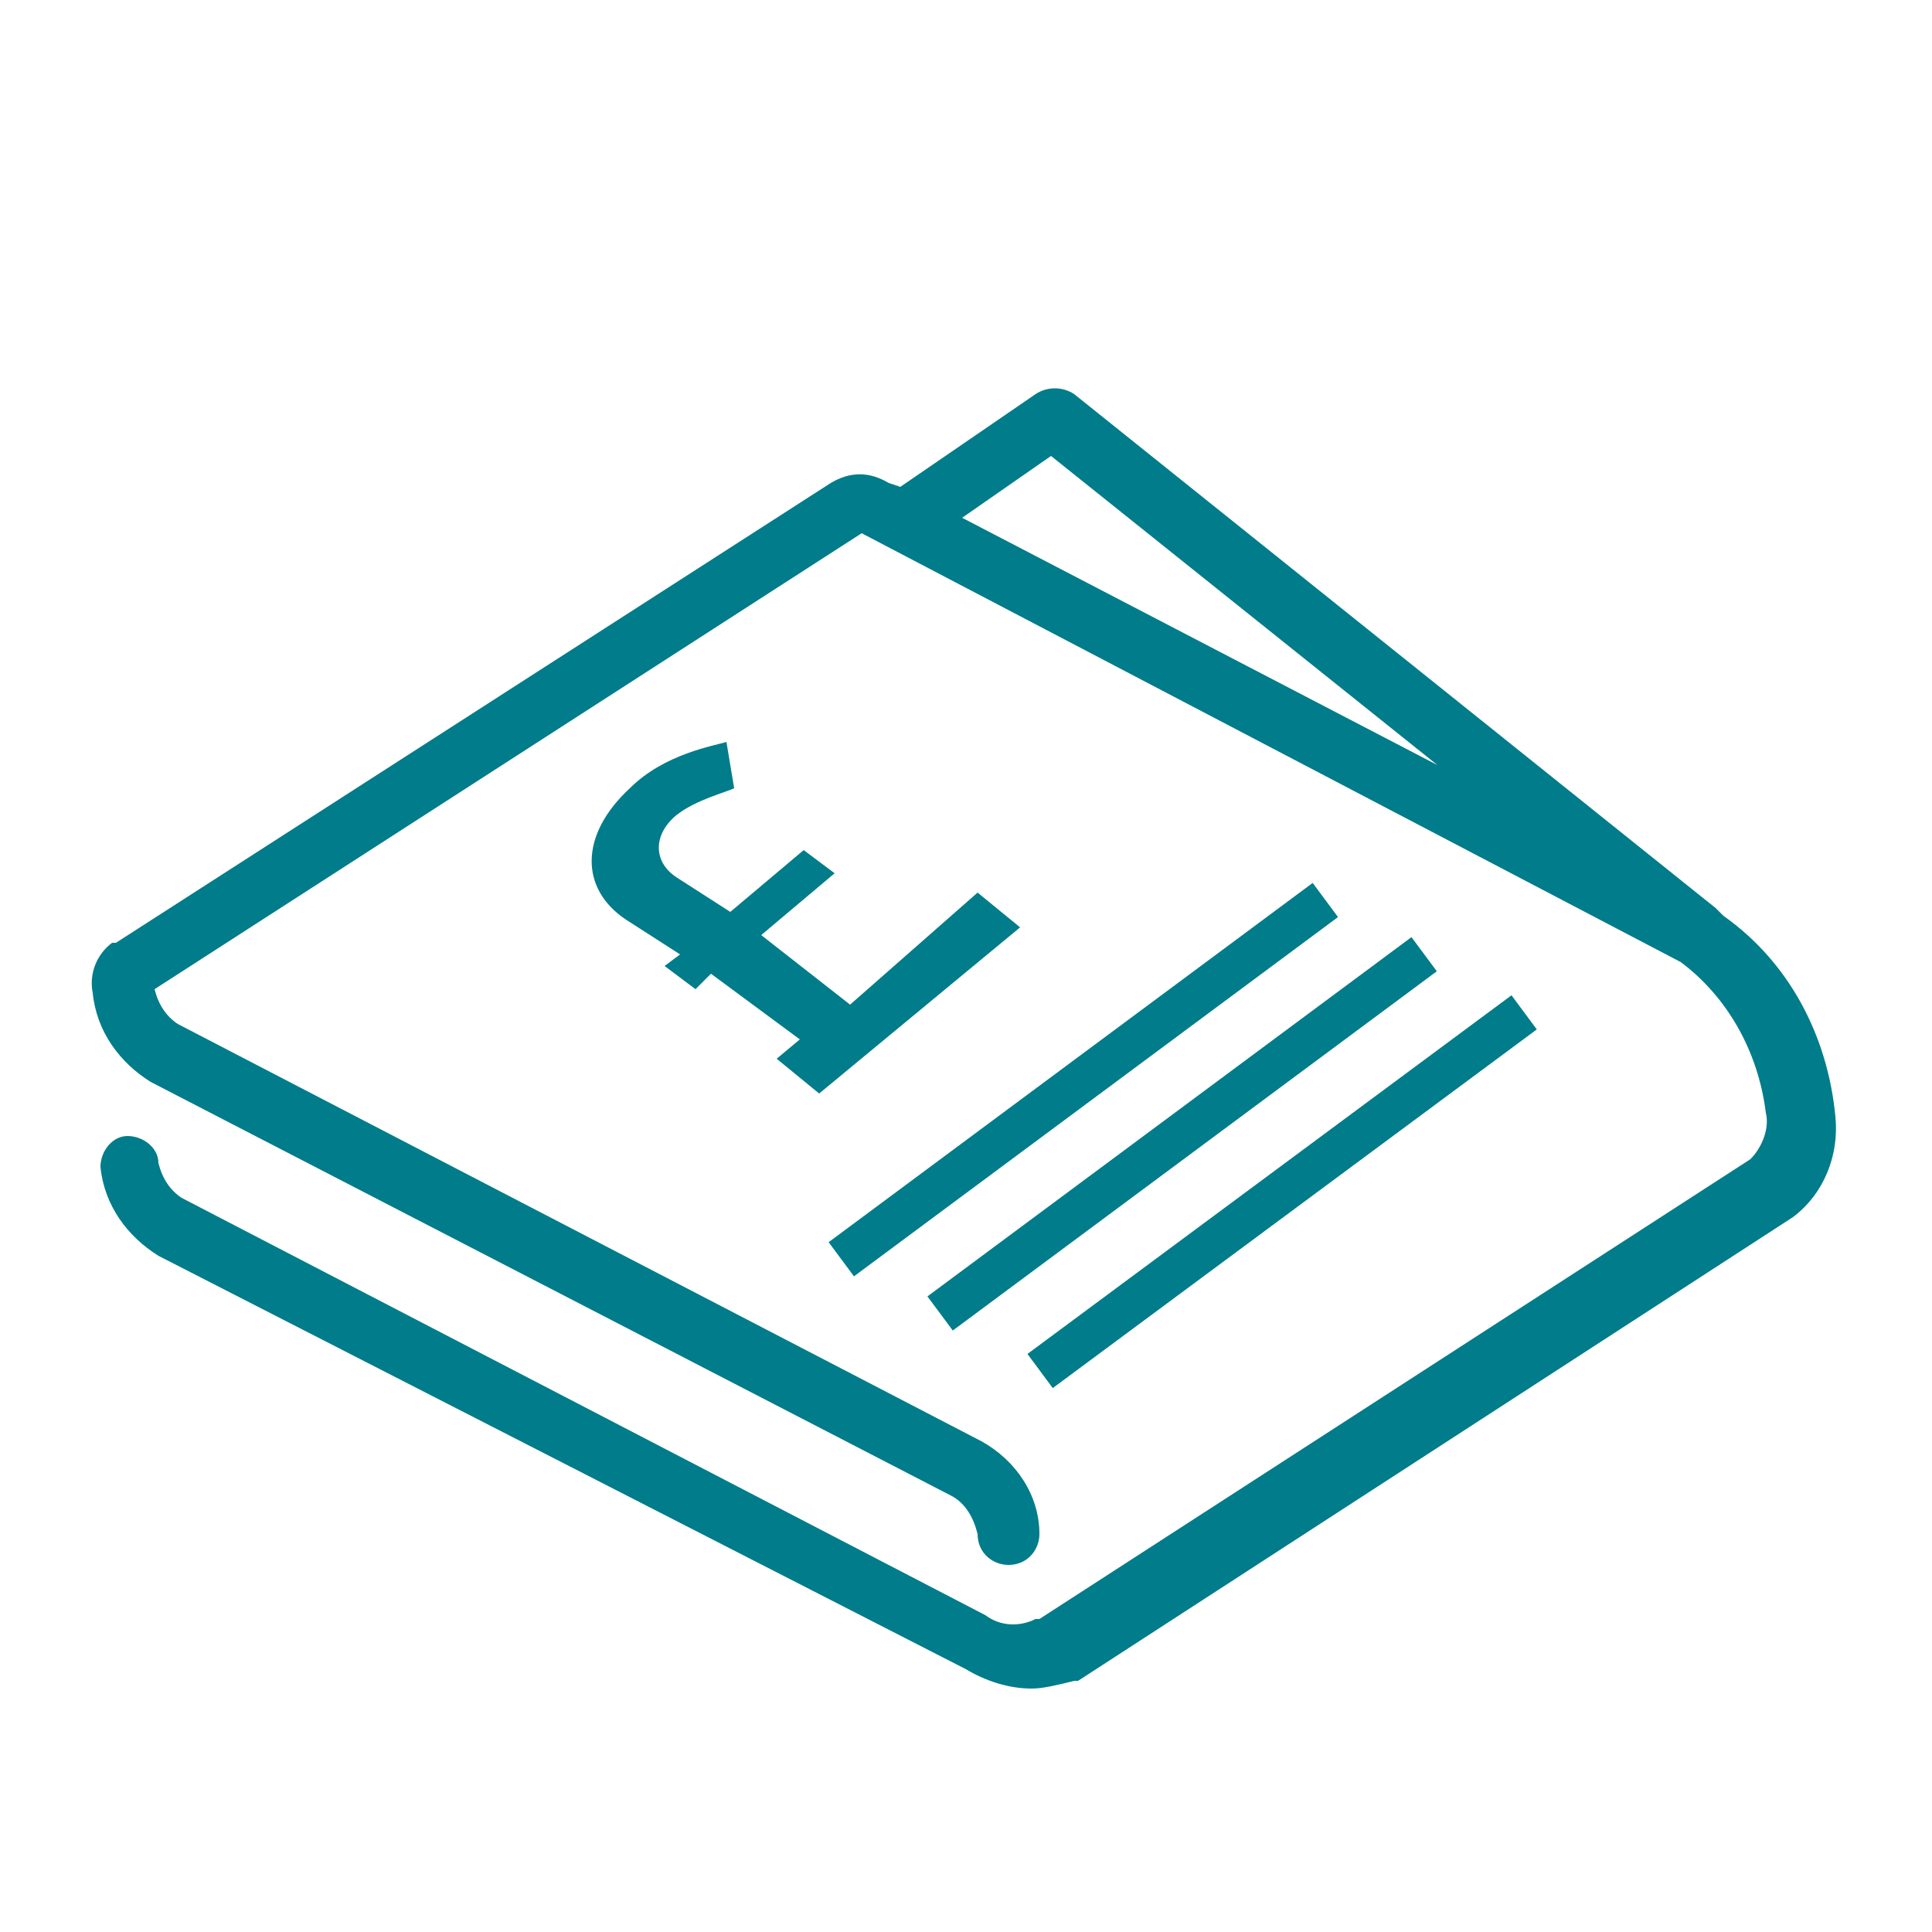 <?xml version="1.0" encoding="utf-8"?>
<!-- Generator: Adobe Illustrator 26.2.1, SVG Export Plug-In . SVG Version: 6.00 Build 0)  -->
<svg version="1.1" id="Layer_1" xmlns="http://www.w3.org/2000/svg" xmlns:xlink="http://www.w3.org/1999/xlink" x="0px" y="0px"
	 viewBox="0 0 50 50" style="enable-background:new 0 0 50 50;" xml:space="preserve">
<style type="text/css">
	.st0{fill:#007C8A;}
	.st1{fill:#6C1C73;}
	.st2{clip-path:url(#SVGID_00000179610404710855577430000007017498918139225233_);}
	.st3{fill:#6B1D74;}
	.st4{fill:#6A1E74;}
	.st5{fill:#691F74;}
	.st6{fill:#682074;}
	.st7{fill:#672174;}
	.st8{fill:#662174;}
	.st9{fill:#662274;}
	.st10{fill:#652274;}
	.st11{fill:#642374;}
	.st12{fill:#632474;}
	.st13{fill:#622474;}
	.st14{fill:#622574;}
	.st15{fill:#612574;}
	.st16{fill:#612674;}
	.st17{fill:#602674;}
	.st18{fill:#5F2774;}
	.st19{fill:#5E2774;}
	.st20{fill:#5D2874;}
	.st21{fill:#5C2874;}
	.st22{fill:#5C2974;}
	.st23{fill:#5B2974;}
	.st24{fill:#5A2A74;}
	.st25{fill:#592A74;}
	.st26{fill:#582B74;}
	.st27{fill:#572B74;}
	.st28{fill:#562C74;}
	.st29{fill:#552C74;}
	.st30{fill:#542D74;}
	.st31{fill:#532D74;}
	.st32{fill:#522D74;}
	.st33{fill:#522E74;}
	.st34{fill:#512E74;}
	.st35{fill:#502E74;}
	.st36{fill:#4F2F74;}
	.st37{fill:#4E2F74;}
	.st38{fill:#4D3074;}
	.st39{fill:#4C3074;}
	.st40{fill:#4B3074;}
	.st41{fill:#4B3174;}
	.st42{fill:#4A3174;}
	.st43{fill:#493174;}
	.st44{fill:#483174;}
	.st45{fill:#473274;}
	.st46{fill:#463274;}
	.st47{fill:#453374;}
	.st48{fill:#443374;}
	.st49{fill:#433374;}
	.st50{fill:#423374;}
	.st51{fill:#413474;}
	.st52{fill:#403474;}
	.st53{fill:#3F3474;}
	.st54{fill:#3E3573;}
	.st55{fill:#3D3573;}
	.st56{fill:#3C3573;}
	.st57{fill:#3B3573;}
	.st58{fill:#3A3673;}
	.st59{fill:#393673;}
	.st60{fill:#383673;}
	.st61{fill:#373673;}
	.st62{fill:#363773;}
	.st63{fill:#353773;}
	.st64{fill:#343773;}
	.st65{fill:#333773;}
	.st66{fill:#323873;}
	.st67{fill:#313873;}
	.st68{fill:#2F3872;}
	.st69{fill:#2E3872;}
	.st70{fill:#2D3972;}
	.st71{fill:#2C3972;}
	.st72{fill:#2A3972;}
	.st73{fill:#293972;}
	.st74{fill:#283A72;}
	.st75{fill:#263A72;}
	.st76{fill:#253A72;}
	.st77{fill:#233A72;}
	.st78{fill:#213A72;}
	.st79{fill:#1F3B72;}
	.st80{fill:#203B72;}
	.st81{fill:#213C72;}
	.st82{fill:#223D72;}
	.st83{fill:#233E72;}
	.st84{fill:#233F72;}
	.st85{fill:#243F72;}
	.st86{fill:#244072;}
	.st87{fill:#254072;}
	.st88{fill:#254172;}
	.st89{fill:#264172;}
	.st90{fill:#264272;}
	.st91{fill:#274372;}
	.st92{fill:#284472;}
	.st93{fill:#294572;}
	.st94{fill:#294672;}
	.st95{fill:#2A4672;}
	.st96{fill:#2A4772;}
	.st97{fill:#2B4772;}
	.st98{fill:#2B4872;}
	.st99{fill:#2C4972;}
	.st100{fill:#2D4A72;}
	.st101{fill:#2E4B72;}
	.st102{fill:#2F4C72;}
	.st103{fill:#2F4D72;}
	.st104{fill:#304D72;}
	.st105{fill:#304E72;}
	.st106{fill:#314E72;}
	.st107{fill:#314F72;}
	.st108{fill:#324F72;}
	.st109{fill:#325072;}
	.st110{fill:#335172;}
	.st111{fill:#345272;}
	.st112{fill:#355372;}
	.st113{fill:#355472;}
	.st114{fill:#365472;}
	.st115{fill:#365572;}
	.st116{fill:#375672;}
	.st117{fill:#385772;}
	.st118{fill:#395872;}
	.st119{fill:#395972;}
	.st120{fill:#3A5971;}
	.st121{fill:#3A5A71;}
	.st122{fill:#3B5A71;}
	.st123{fill:#3C5B71;}
	.st124{fill:#3C5C71;}
	.st125{fill:#3D5C71;}
	.st126{fill:#3D5D71;}
	.st127{fill:#3E5E71;}
	.st128{fill:#3F5F71;}
	.st129{fill:#405F71;}
	.st130{fill:#406071;}
	.st131{fill:#416171;}
	.st132{fill:#416170;}
	.st133{fill:#426270;}
	.st134{fill:#436370;}
	.st135{fill:#446470;}
	.st136{fill:#456570;}
	.st137{fill:#466670;}
	.st138{fill:#46666F;}
	.st139{fill:#47676F;}
	.st140{fill:#47686F;}
	.st141{fill:#48686F;}
	.st142{fill:#48696F;}
	.st143{fill:#49696F;}
	.st144{fill:#4A6A6F;}
	.st145{fill:#4A6B6E;}
	.st146{fill:#4B6B6E;}
	.st147{fill:#4C6C6E;}
	.st148{fill:#4C6D6E;}
	.st149{fill:#4D6D6E;}
	.st150{fill:#4D6E6E;}
	.st151{fill:#4E6F6D;}
	.st152{fill:#4F6F6D;}
	.st153{fill:#4F706D;}
	.st154{fill:#50716D;}
	.st155{fill:#51716D;}
	.st156{fill:#51726C;}
	.st157{fill:#52736C;}
	.st158{fill:#53736C;}
	.st159{fill:#53746C;}
	.st160{fill:#54756B;}
	.st161{fill:#55766B;}
	.st162{fill:#56776B;}
	.st163{fill:#56776A;}
	.st164{fill:#57786A;}
	.st165{fill:#58796A;}
	.st166{fill:#587969;}
	.st167{fill:#597A69;}
	.st168{fill:#5A7B69;}
	.st169{fill:#5B7C68;}
	.st170{fill:#5C7D68;}
	.st171{fill:#5D7E67;}
	.st172{fill:#5E7F67;}
	.st173{fill:#5F8066;}
	.st174{fill:#608166;}
	.st175{fill:#618166;}
	.st176{fill:#618265;}
	.st177{fill:#628365;}
	.st178{fill:#638365;}
	.st179{fill:#638464;}
	.st180{fill:#648564;}
	.st181{fill:#658663;}
	.st182{fill:#668763;}
	.st183{fill:#678862;}
	.st184{fill:#688962;}
	.st185{fill:#698A61;}
	.st186{fill:#6A8A61;}
	.st187{fill:#6A8B60;}
	.st188{fill:#6B8C60;}
	.st189{fill:#6C8C5F;}
	.st190{fill:#6C8D5F;}
	.st191{fill:#6D8E5E;}
	.st192{fill:#6E8E5E;}
	.st193{fill:#6F8F5D;}
	.st194{fill:#6F905D;}
	.st195{fill:#70905D;}
	.st196{fill:#71915C;}
	.st197{fill:#72925C;}
	.st198{fill:#72935B;}
	.st199{fill:#73935B;}
	.st200{fill:#74945A;}
	.st201{fill:#759559;}
	.st202{fill:#769559;}
	.st203{fill:#769658;}
	.st204{fill:#779758;}
	.st205{fill:#789757;}
	.st206{fill:#799857;}
	.st207{fill:#799956;}
	.st208{fill:#7A9A55;}
	.st209{fill:#7B9A55;}
	.st210{fill:#7C9B54;}
	.st211{fill:#7C9C54;}
	.st212{fill:#7D9C53;}
	.st213{fill:#7E9D52;}
	.st214{fill:#7F9E52;}
	.st215{fill:#7F9F51;}
	.st216{fill:#809F51;}
	.st217{fill:#81A050;}
	.st218{fill:#82A14F;}
	.st219{fill:#83A14F;}
	.st220{fill:#83A24E;}
	.st221{fill:#84A34D;}
	.st222{fill:#85A44D;}
	.st223{fill:#86A44C;}
	.st224{fill:#87A54B;}
	.st225{fill:#87A64A;}
	.st226{fill:#88A74A;}
	.st227{fill:#89A749;}
	.st228{fill:#8AA848;}
	.st229{fill:#8AA948;}
	.st230{fill:#8BA947;}
	.st231{fill:#8CAA46;}
	.st232{fill:#8DAB45;}
	.st233{fill:#8DAC44;}
	.st234{fill:#8EAC44;}
	.st235{fill:#8FAD43;}
	.st236{fill:#90AE42;}
	.st237{fill:#90AE41;}
	.st238{fill:#91AF40;}
	.st239{fill:#92B040;}
	.st240{fill:#93B13F;}
	.st241{fill:#93B13E;}
	.st242{fill:#94B23D;}
	.st243{fill:#95B33C;}
	.st244{fill:#96B43B;}
	.st245{fill:#96B43A;}
	.st246{fill:#97B539;}
	.st247{fill:#98B638;}
	.st248{fill:#99B737;}
	.st249{fill:#99B736;}
	.st250{fill:#9AB835;}
	.st251{fill:#9BB934;}
	.st252{fill:#9CBA33;}
	.st253{fill:#9CBB32;}
	.st254{fill:#9DBB31;}
	.st255{fill:#9EBC2F;}
	.st256{fill:#9FBD2E;}
	.st257{fill:#9FBE2D;}
	.st258{fill:#A0BE2C;}
	.st259{fill:#A1BF2A;}
	.st260{fill:#A2C029;}
	.st261{fill:#A3C127;}
	.st262{fill:#A3C226;}
	.st263{fill:#A4C224;}
	.st264{fill:#A5C322;}
	.st265{fill:#A6C420;}
	.st266{fill:#A6C51E;}
	.st267{fill:#A7C51C;}
	.st268{fill:#A8C61A;}
	.st269{fill:#A9C717;}
	.st270{fill:#AAC814;}
	.st271{fill:#AAC811;}
	.st272{fill:#AAC717;}
	.st273{fill:#A9C719;}
	.st274{fill:#A9C61C;}
	.st275{fill:#A9C51E;}
	.st276{fill:#A8C520;}
	.st277{fill:#A8C422;}
	.st278{fill:#A8C423;}
	.st279{fill:#A7C325;}
	.st280{fill:#A7C227;}
	.st281{fill:#A7C228;}
	.st282{fill:#A6C12A;}
	.st283{fill:#A6C02B;}
	.st284{fill:#A6C02C;}
	.st285{fill:#A5BF2E;}
	.st286{fill:#A5BE2F;}
	.st287{fill:#A5BE30;}
	.st288{fill:#A4BD31;}
	.st289{fill:#A4BD33;}
	.st290{fill:#A4BC34;}
	.st291{fill:#A3BB35;}
	.st292{fill:#A3BB36;}
	.st293{fill:#A3BA37;}
	.st294{fill:#A2B938;}
	.st295{fill:#A2B939;}
	.st296{fill:#A2B83A;}
	.st297{fill:#A1B73B;}
	.st298{fill:#A1B73C;}
	.st299{fill:#A1B63D;}
	.st300{fill:#A0B63E;}
	.st301{fill:#A0B53F;}
	.st302{fill:#A0B440;}
	.st303{fill:#A0B441;}
	.st304{fill:#9FB342;}
	.st305{fill:#9FB343;}
	.st306{fill:#9FB243;}
	.st307{fill:#9EB144;}
	.st308{fill:#9EB145;}
	.st309{fill:#9EB046;}
	.st310{fill:#9DB047;}
	.st311{fill:#9DAF48;}
	.st312{fill:#9DAE49;}
	.st313{fill:#9CAE49;}
	.st314{fill:#9CAD4A;}
	.st315{fill:#9CAC4B;}
	.st316{fill:#9BAC4C;}
	.st317{fill:#9BAB4D;}
	.st318{fill:#9BAA4E;}
	.st319{fill:#9AA94F;}
	.st320{fill:#9AA950;}
	.st321{fill:#9AA850;}
	.st322{fill:#99A851;}
	.st323{fill:#99A752;}
	.st324{fill:#99A653;}
	.st325{fill:#98A653;}
	.st326{fill:#98A554;}
	.st327{fill:#98A455;}
	.st328{fill:#97A456;}
	.st329{fill:#97A356;}
	.st330{fill:#97A357;}
	.st331{fill:#97A258;}
	.st332{fill:#96A158;}
	.st333{fill:#96A159;}
	.st334{fill:#96A05A;}
	.st335{fill:#95A05A;}
	.st336{fill:#959F5B;}
	.st337{fill:#959E5B;}
	.st338{fill:#959E5C;}
	.st339{fill:#949D5D;}
	.st340{fill:#949C5D;}
	.st341{fill:#949C5E;}
	.st342{fill:#939B5E;}
	.st343{fill:#939B5F;}
	.st344{fill:#939A60;}
	.st345{fill:#939960;}
	.st346{fill:#929961;}
	.st347{fill:#929861;}
	.st348{fill:#929762;}
	.st349{fill:#919762;}
	.st350{fill:#919663;}
	.st351{fill:#919564;}
	.st352{fill:#909464;}
	.st353{fill:#909465;}
	.st354{fill:#909365;}
	.st355{fill:#8F9266;}
	.st356{fill:#8F9167;}
	.st357{fill:#8E9068;}
	.st358{fill:#8E8F68;}
	.st359{fill:#8E8F69;}
	.st360{fill:#8E8E69;}
	.st361{fill:#8D8D6A;}
	.st362{fill:#8D8C6A;}
	.st363{fill:#8D8B6B;}
	.st364{fill:#8C8B6B;}
	.st365{fill:#8C8A6C;}
	.st366{fill:#8B896C;}
	.st367{fill:#8B886D;}
	.st368{fill:#8B876E;}
	.st369{fill:#8A866E;}
	.st370{fill:#8A856F;}
	.st371{fill:#8A846F;}
	.st372{fill:#89846F;}
	.st373{fill:#898370;}
	.st374{fill:#898270;}
	.st375{fill:#888171;}
	.st376{fill:#888071;}
	.st377{fill:#887F72;}
	.st378{fill:#877F72;}
	.st379{fill:#877E72;}
	.st380{fill:#877D72;}
	.st381{fill:#877D73;}
	.st382{fill:#877C73;}
	.st383{fill:#867B73;}
	.st384{fill:#867A74;}
	.st385{fill:#867974;}
	.st386{fill:#857974;}
	.st387{fill:#857874;}
	.st388{fill:#857774;}
	.st389{fill:#857775;}
	.st390{fill:#847675;}
	.st391{fill:#847575;}
	.st392{fill:#847475;}
	.st393{fill:#837376;}
	.st394{fill:#837276;}
	.st395{fill:#837176;}
	.st396{fill:#827076;}
	.st397{fill:#826F76;}
	.st398{fill:#826F77;}
	.st399{fill:#826E77;}
	.st400{fill:#826D77;}
	.st401{fill:#816D77;}
	.st402{fill:#816C77;}
	.st403{fill:#816B77;}
	.st404{fill:#816B78;}
	.st405{fill:#806A78;}
	.st406{fill:#806978;}
	.st407{fill:#806878;}
	.st408{fill:#7F6778;}
	.st409{fill:#7F6678;}
	.st410{fill:#7F6579;}
	.st411{fill:#7E6479;}
	.st412{fill:#7E6379;}
	.st413{fill:#7E6279;}
	.st414{fill:#7E6179;}
	.st415{fill:#7D6179;}
	.st416{fill:#7D6079;}
	.st417{fill:#7D5F79;}
	.st418{fill:#7D5E79;}
	.st419{fill:#7C5D79;}
	.st420{fill:#7C5C79;}
	.st421{fill:#7C5C7A;}
	.st422{fill:#7C5B7A;}
	.st423{fill:#7C5A7A;}
	.st424{fill:#7B597A;}
	.st425{fill:#7B587A;}
	.st426{fill:#7B577A;}
	.st427{fill:#7A567A;}
	.st428{fill:#7A557A;}
	.st429{fill:#7A547A;}
	.st430{fill:#7A537A;}
	.st431{fill:#79537A;}
	.st432{fill:#79527A;}
	.st433{fill:#79517A;}
	.st434{fill:#79507A;}
	.st435{fill:#784F7A;}
	.st436{fill:#784E79;}
	.st437{fill:#784D79;}
	.st438{fill:#784C79;}
	.st439{fill:#774B79;}
	.st440{fill:#774A79;}
	.st441{fill:#774979;}
	.st442{fill:#774879;}
	.st443{fill:#764879;}
	.st444{fill:#764779;}
	.st445{fill:#764679;}
	.st446{fill:#764579;}
	.st447{fill:#764578;}
	.st448{fill:#754478;}
	.st449{fill:#754378;}
	.st450{fill:#754278;}
	.st451{fill:#754178;}
	.st452{fill:#744078;}
	.st453{fill:#743F78;}
	.st454{fill:#743E78;}
	.st455{fill:#743D77;}
	.st456{fill:#733C77;}
	.st457{fill:#733B77;}
	.st458{fill:#733A77;}
	.st459{fill:#733977;}
	.st460{fill:#723877;}
	.st461{fill:#723777;}
	.st462{fill:#723676;}
	.st463{fill:#723576;}
	.st464{fill:#713576;}
	.st465{fill:#713476;}
	.st466{fill:#713376;}
	.st467{fill:#713276;}
	.st468{fill:#703176;}
	.st469{fill:#703076;}
	.st470{fill:#702F76;}
	.st471{fill:#702E76;}
	.st472{fill:#702D76;}
	.st473{fill:#6F2C76;}
	.st474{fill:#6F2C75;}
	.st475{fill:#6F2B75;}
	.st476{fill:#6F2A75;}
	.st477{fill:#6F2975;}
	.st478{fill:#6E2875;}
	.st479{fill:#6E2775;}
	.st480{fill:#6E2675;}
	.st481{fill:#6E2575;}
	.st482{fill:#6E2475;}
	.st483{fill:#6D2474;}
	.st484{fill:#6D2374;}
	.st485{fill:#6D2274;}
	.st486{fill:#6D2174;}
	.st487{fill:#6D2074;}
	.st488{fill:#6D1F74;}
	.st489{fill:#6C1E74;}
	.st490{fill:#6C1D74;}
	.st491{fill:#1065A4;}
	.st492{fill:#5E2750;}
	.st493{fill:#037D8A;}
</style>
<g>
	<g>
		<g>
			<path class="st0" d="M26.7,43.7c-0.6,0-1.2-0.2-1.7-0.5L4.1,32.5c-0.8-0.5-1.4-1.3-1.5-2.3c0-0.4,0.3-0.8,0.7-0.8c0,0,0,0,0,0
				c0.4,0,0.8,0.3,0.8,0.7c0.1,0.4,0.3,0.7,0.6,0.9l20.8,10.8c0.4,0.3,0.9,0.3,1.3,0.1l0.1,0l18.4-11.9c0.3-0.3,0.5-0.8,0.4-1.2
				c-0.2-1.6-1-3-2.2-3.9L22.3,13.8L4,25.6c0.1,0.4,0.3,0.7,0.6,0.9l20.8,10.8c0.9,0.5,1.5,1.4,1.5,2.4c0,0.4-0.3,0.8-0.8,0.8
				c-0.4,0-0.8-0.3-0.8-0.8c-0.1-0.4-0.3-0.8-0.7-1L3.9,28c-0.8-0.5-1.4-1.3-1.5-2.3c-0.1-0.5,0.1-1,0.5-1.3l0.1,0l18.5-11.9
				c0.5-0.3,1-0.3,1.5,0l0.3,0.1l3.5-2.4c0.3-0.2,0.7-0.2,1,0l16.6,13.3l0.2,0.2c1.7,1.2,2.7,3.1,2.9,5.2c0.1,1-0.3,2-1.1,2.6
				l-18.5,12c0,0,0,0-0.1,0C27.4,43.6,27,43.7,26.7,43.7z M24.9,13.4l12.3,6.4l-10-8L24.9,13.4z"/>
		</g>
	</g>
	<g>
		<g>
			
				<rect x="20.2" y="27.4" transform="matrix(0.803 -0.596 0.596 0.803 -11.106 22.185)" class="st0" width="15.6" height="1.1"/>
		</g>
	</g>
	<g>
		<g>
			
				<rect x="22.8" y="28.8" transform="matrix(0.803 -0.596 0.596 0.803 -11.471 24.013)" class="st0" width="15.6" height="1.1"/>
		</g>
	</g>
	<g>
		<g>
			
				<rect x="25.4" y="30.3" transform="matrix(0.803 -0.595 0.595 0.803 -11.834 25.822)" class="st0" width="15.6" height="1.1"/>
		</g>
	</g>
	<path class="st0" d="M22,26l-2.3-1.8l1.9-1.6l-0.8-0.6l-1.9,1.6l-1.4-0.9c-0.6-0.4-0.6-1.1,0-1.6c0.5-0.4,1.3-0.6,1.5-0.7l-0.2-1.2
		c-0.3,0.1-1.6,0.3-2.5,1.2C15,21.6,15,23,16.2,23.8l1.4,0.9L17.2,25l0.8,0.6l0.4-0.4l2.3,1.7l-0.6,0.5l1.1,0.9l5.2-4.3l-1.1-0.9
		L22,26z"/>
</g>
</svg>
